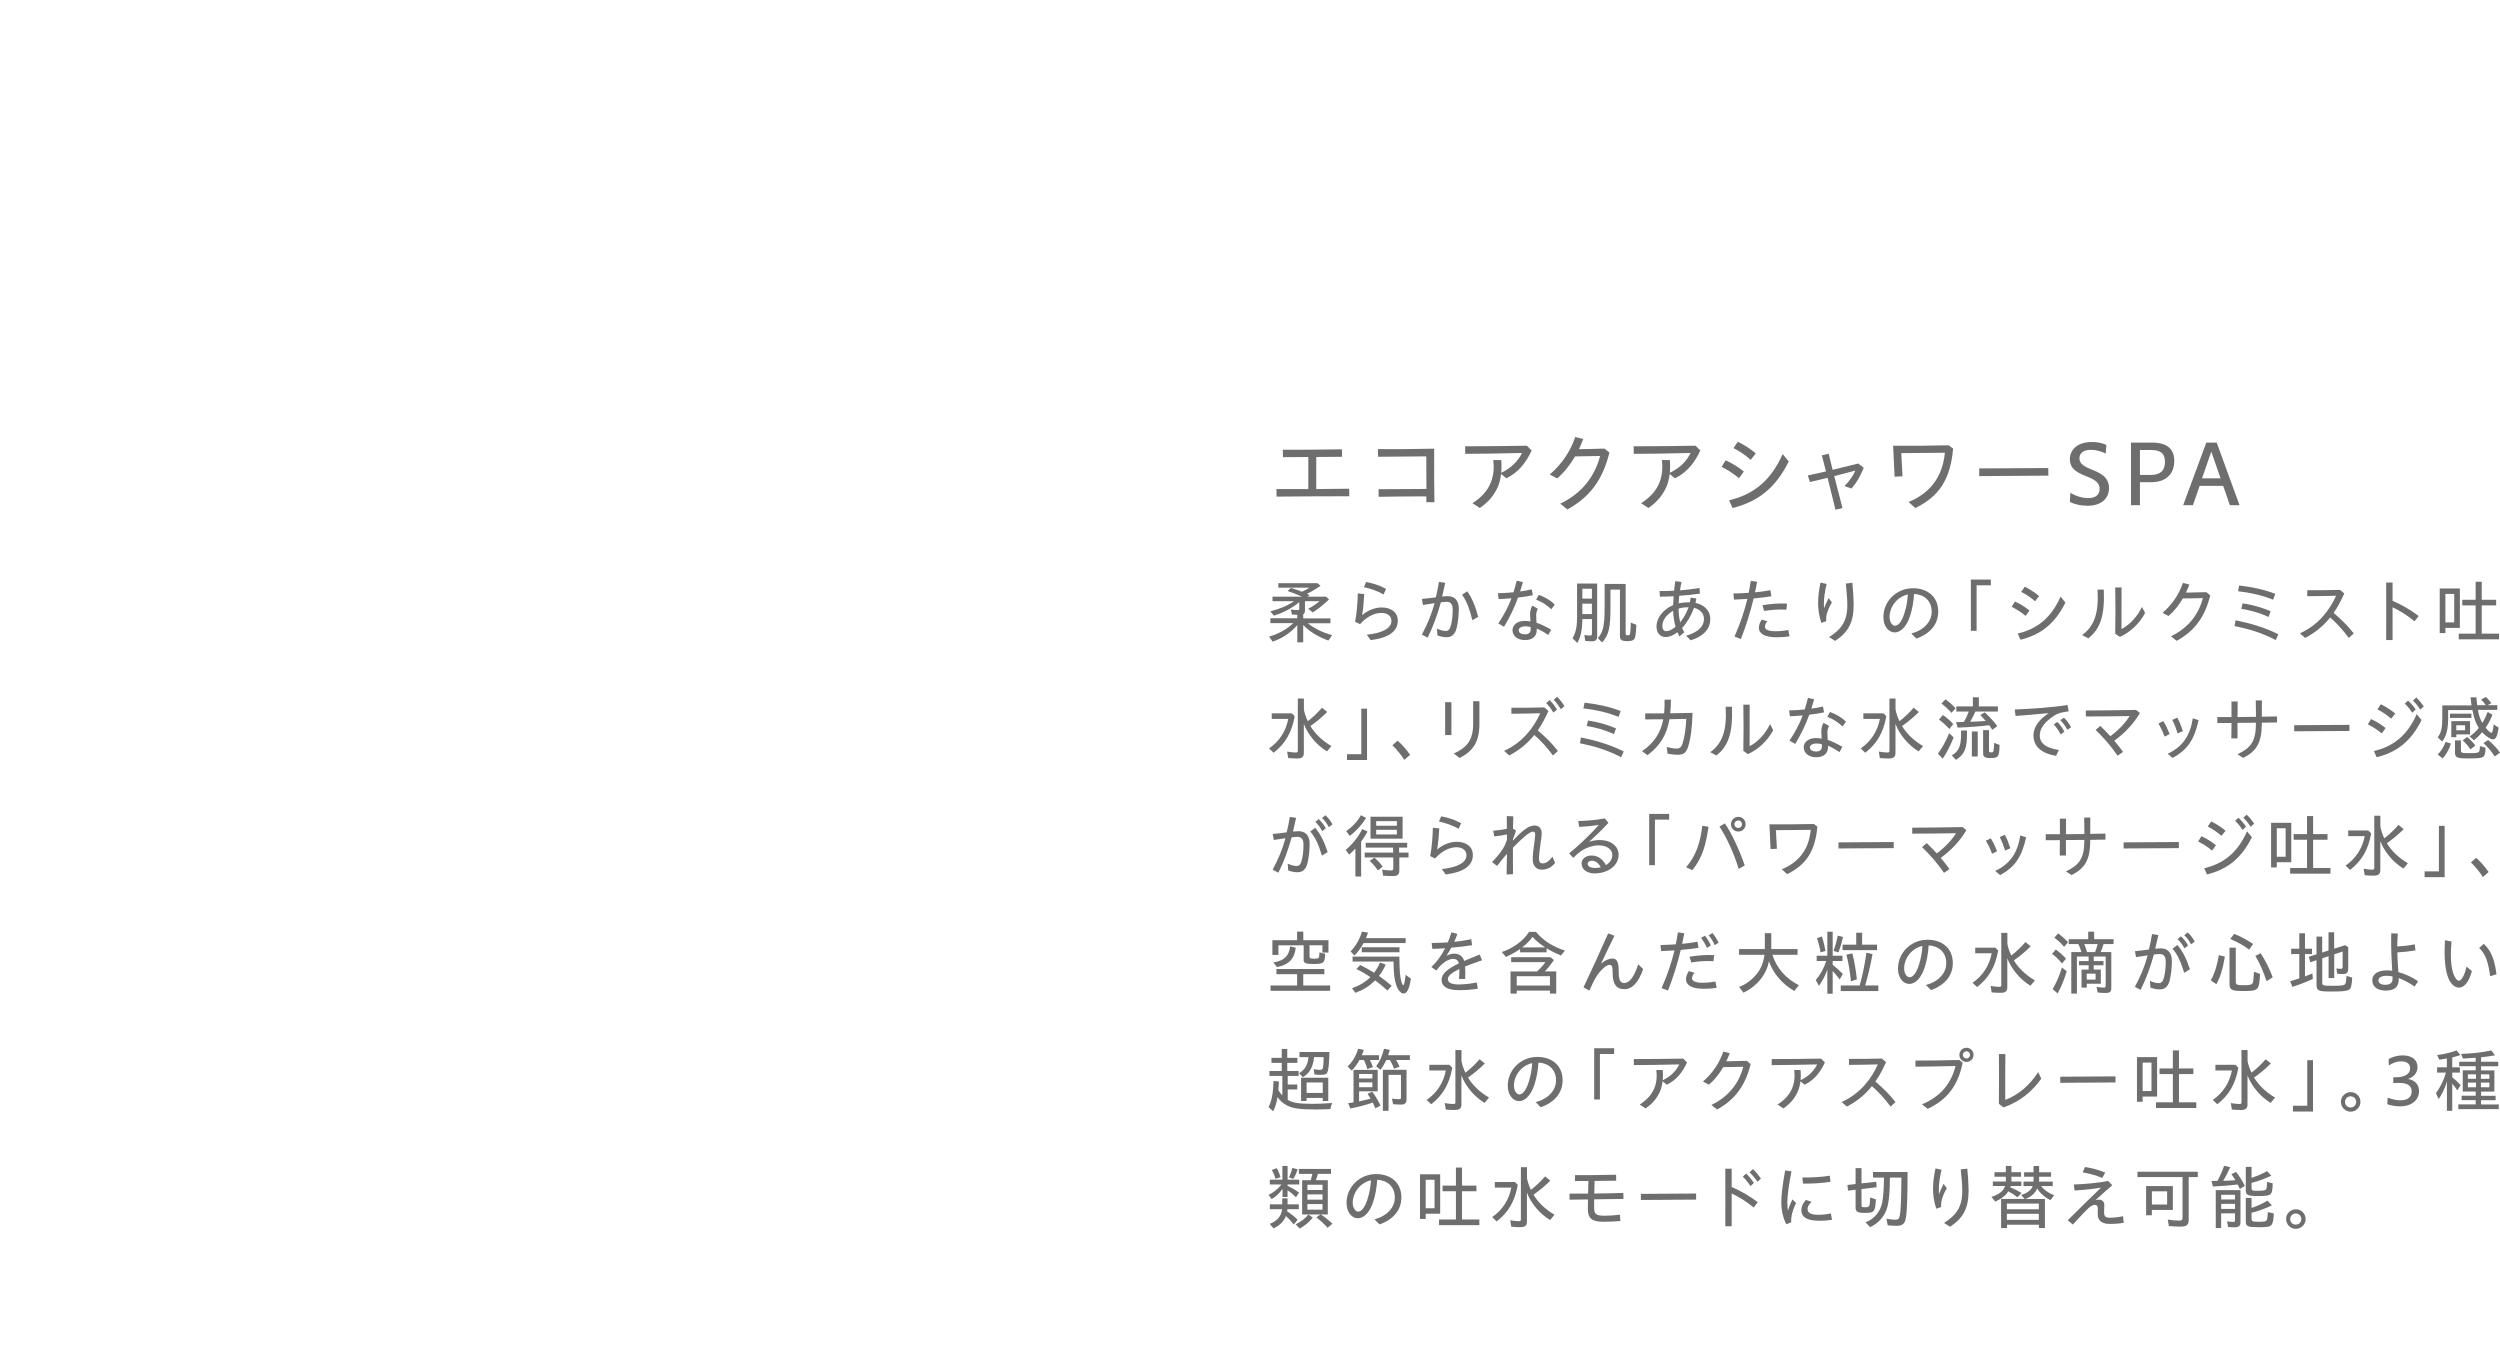 <?xml version="1.0" encoding="UTF-8"?>
<svg id="_レイヤー_2" data-name="レイヤー 2" xmlns="http://www.w3.org/2000/svg" viewBox="0 0 426.74 231.49">
  <defs>
    <style>
      .cls-1 {
        fill: #6e6e6e;
        stroke-width: 0px;
      }
    </style>
  </defs>
  <g>
    <path class="cls-1" d="m217.89,83.48h5.43v-5.47c-1.54.02-2.97.03-4.33.03l-.02-1.27c2.95.02,6.19-.02,10.09-.07l.03,1.27-4.41.04v5.47c1.83-.02,3.7-.03,5.62-.06l.02,1.29c-4.06,0-8.14.02-12.42.06l-.02-1.29Z"/>
    <path class="cls-1" d="m235.32,83.51c2.54,0,5.34-.02,8.17-.05,0-1.83-.02-3.72-.03-5.56-3.18.03-5.88.06-8.23.07l-.02-1.3c2.22.02,5.4,0,9.6-.08-.03,3,0,6.13.04,9.13h-1.38v-.99c-2.58,0-5.43.03-8.14.07l-.02-1.3Z"/>
    <path class="cls-1" d="m251.34,85.9c1.65-1.08,2.55-2.16,3.07-3.39.35-.78.56-1.75.56-2.73,0-.33-.02-.68-.08-1.25h1.37c.04.63.04.93.04,1.27,0,.29-.02.58-.04.9,1.78-.85,2.88-2.05,3.54-3.38-3.18.08-7.2.15-9.7.15v-1.29c3.6,0,7.36-.04,10.54-.1l.81.82c-.89,1.92-2.13,3.66-4.32,4.75l-.9-.75c-.09.73-.27,1.48-.49,2.06-.63,1.5-1.65,2.74-3.14,3.75l-1.26-.82Z"/>
    <path class="cls-1" d="m266.34,85.97c3.73-1.77,5.92-4.75,6.79-8.14-1.54.04-3.1.06-4.27.08-.85,1.45-1.88,2.76-3.06,3.75l-1.26-.67c2.06-1.77,3.5-3.91,4.35-6.39l1.36.34c-.23.58-.46,1.16-.73,1.73,1.23-.02,2.67-.04,4.36-.1l.84.69c-1.15,4.68-3.36,7.6-7.17,9.7l-1.22-.98Z"/>
    <path class="cls-1" d="m280.13,85.9c1.65-1.08,2.55-2.16,3.07-3.39.34-.78.55-1.75.55-2.73,0-.33-.01-.68-.07-1.25h1.36c.04.63.04.93.04,1.27,0,.29-.01.58-.04.9,1.79-.85,2.88-2.05,3.54-3.38-3.18.08-7.2.15-9.7.15l-.02-1.29c3.61,0,7.38-.04,10.56-.1l.81.82c-.88,1.92-2.13,3.66-4.32,4.75l-.9-.75c-.09.73-.27,1.48-.5,2.06-.63,1.5-1.65,2.74-3.13,3.75l-1.26-.82Z"/>
    <path class="cls-1" d="m293.87,79.69l.69-1.12c1.19.56,2.07,1.08,3.1,1.92l-.81,1.14c-1.05-.87-2.02-1.46-2.98-1.94Zm1.27,5.71c3.66-.87,6.96-2.9,9.15-7.89l1.04,1.26c-2.42,4.88-5.58,6.92-9.58,7.95l-.6-1.32Zm.76-8.91l.74-1.09c1.09.55,2.05,1.14,3.07,1.99l-.87,1.1c-1.02-.89-1.89-1.46-2.94-2Z"/>
    <path class="cls-1" d="m311.97,81.56c-1.06.27-2.08.51-3.02.72l-.36-1.12c1.02-.23,2.05-.45,3.1-.69-.27-1.04-.5-1.95-.71-2.75l1.17-.27.67,2.75c1.4-.33,2.83-.69,4.37-1.08l.94.73c-.69,1.62-1.1,2.38-2.08,3.54l-1.21-.42c.82-.79,1.5-1.8,1.86-2.64-1.12.3-2.35.63-3.6.94l1.4,5.44-1.19.3c-.51-2.04-.96-3.87-1.35-5.46Z"/>
    <path class="cls-1" d="m325.79,85.69c3.52-1.46,5.77-4.09,6.19-8.41-2.48.03-5.53.06-7.44.07l.21,3.96-1.35.06c-.09-1.75-.17-3.52-.25-5.28,2.64.03,6.07,0,9.46-.08l.78.56c-.48,5.43-2.52,8.23-6.45,10.15l-1.15-1.03Z"/>
    <path class="cls-1" d="m337.83,79.96l11.8-.07.02,1.3-11.8.08v-1.31Z"/>
    <path class="cls-1" d="m353.31,85.66l.1-1.54c.97.58,2.01.9,3.09.9,1.21,0,1.9-.6,1.9-1.56,0-1.23-1.11-1.69-2.31-2.18-1.35-.54-2.77-1.15-2.77-2.88s1.4-2.95,3.73-2.95c.81,0,1.8.13,2.5.51l-.12,1.48c-.71-.42-1.71-.66-2.55-.66-1.26,0-1.93.58-1.93,1.47,0,.98.97,1.43,2.11,1.91,1.41.57,2.94,1.24,2.94,3.13s-1.41,3.04-3.67,3.04c-1.14,0-2.19-.23-3.03-.68Z"/>
    <path class="cls-1" d="m363.75,75.55h3.63c2.73,0,3.76,1.26,3.76,3.13,0,2.43-1.63,3.63-3.93,3.63h-1.93v3.92h-1.53v-10.68Zm1.53,1.26v4.26h1.81c1.74,0,2.46-.81,2.46-2.2,0-1.29-.54-2.06-2.38-2.06h-1.89Z"/>
    <path class="cls-1" d="m376.61,75.55h1.77l3.9,10.68h-1.65l-1.14-3.29h-4.02l-1.14,3.29h-1.67l3.95-10.68Zm2.43,6.1l-1.58-4.56-1.58,4.56h3.15Z"/>
  </g>
  <g>
    <path class="cls-1" d="m221.44,106.7c-1.09,1.28-2.51,2.24-4.2,2.83l-.62-.86c1.52-.41,3.06-1.26,4.13-2.3h-3.9v-.83h4.59v-.6c-.42-.01-.65-.04-.92-.06l-.17-.85c.41.07.78.11,1.13.11.24,0,.3-.06.3-.32v-1.04c-1.21,1.01-2.72,1.82-4.32,2.31l-.62-.74c1.62-.41,2.96-.97,4.05-1.73h-3.68v-.77h5.05c-1.02-.44-1.54-.64-2.47-.97l.56-.52c.67.19,1.19.36,1.88.65.49-.22.98-.48,1.29-.7h-5.31v-.76h6.68l.52.46c-.73.49-1.48.94-2.33,1.36l.46.22-.35.26h3.15l.52.48c-1.06,1-2,1.74-2.79,2.2l-.77-.62c.7-.35,1.33-.78,1.93-1.28h-2.48v1.64c0,.28-.1.46-.3.59v.7h4.65v.83h-3.87c1.14.9,2.49,1.56,4.15,2.04l-.62.91c-1.78-.64-3.2-1.5-4.31-2.65v2.96h-1.01v-2.93Z"/>
    <path class="cls-1" d="m233.31,108.34c2.61-.26,4.21-1.09,4.2-2.36-.01-.83-.68-1.37-1.76-1.36-1.27.02-2.62.8-3.59,1.92l-.85-.41c.29-1.45.43-3.24.46-4.83l1.1.1c-.05,1.12-.17,2.41-.36,3.61,1.01-.89,2.29-1.31,3.26-1.32,1.6-.02,2.82.78,2.83,2.22v.04c0,1.85-1.6,2.93-4.63,3.32l-.66-.92Zm-.5-8.11l.38-.88c1.12.18,2.34.59,3.41,1.17l-.43.95c-1.1-.61-2.25-1-3.36-1.25Z"/>
    <path class="cls-1" d="m242.7,108.34c1.02-1.89,1.66-3.54,2.18-5.38l-1.99.3-.18-1.02c.59-.05,1.58-.17,2.38-.28.22-.88.4-1.74.54-2.64l1.07.17c-.16.77-.34,1.54-.53,2.33.37-.04.7-.06.96-.06,1.12,0,1.88.7,1.88,2.1,0,1.03-.1,2.31-.38,3.39-.3,1.17-.96,1.52-1.68,1.52-.54,0-1.12-.12-1.59-.31l-.08-1.16c.53.26,1.09.4,1.49.4.48,0,.74-.26.94-1.12.17-.72.26-1.61.26-2.54s-.38-1.31-1.01-1.31c-.23,0-.56.04-1.01.08-.6,2.15-1.25,3.98-2.25,6.04l-.98-.52Zm6.87-6.82l.88-.59c.84,1.19,1.42,2.59,1.87,4.37l-1,.56c-.44-1.82-.91-3.15-1.75-4.34Z"/>
    <path class="cls-1" d="m255.75,106.43c1.07-1.62,1.75-2.95,2.25-4.31-.8.07-1.57.13-2.18.14l-.14-1c.82-.01,1.75-.06,2.67-.16.2-.64.37-1.28.55-1.98l1.06.26-.48,1.58c.73-.1,1.42-.22,1.98-.36l.19,1c-.62.14-1.55.28-2.53.4-.58,1.62-1.28,3.13-2.39,4.99l-.98-.58Zm2.43,1.13c0-.84.77-1.58,2.08-1.58.31,0,.65.04.98.1-.02-.42-.06-.94-.06-1.19,0-.38.05-.94.38-1.52l.94.54c-.23.47-.28.8-.28,1.16s.02.79.05,1.22c.82.29,1.69.71,2.51,1.19l-.5.91c-.64-.44-1.31-.83-1.96-1.1v.26c0,1.06-.75,1.71-1.99,1.71-1.15,0-2.15-.6-2.15-1.7Zm2.12.72c.61,0,.98-.29.98-.84,0-.11,0-.25-.01-.41-.3-.07-.6-.12-.88-.12-.7,0-1.15.28-1.15.67,0,.46.48.7,1.06.7Zm1.91-5.92l.46-.83c1.05.41,1.92.88,2.72,1.65l-.58.82c-.88-.8-1.61-1.25-2.6-1.64Z"/>
    <path class="cls-1" d="m268.42,108.96c.56-.98.78-1.98.78-3.6v-5.75h3.43v8.96c0,.65-.25.9-.9.9-.34,0-.77-.04-1.15-.08l-.13-1.01c.32.07.68.11.94.11.28,0,.35-.08.35-.36v-2.46h-1.63c-.05,1.92-.25,2.91-.85,4.08l-.83-.79Zm3.31-6.78v-1.68h-1.63v1.68h1.63Zm0,2.64v-1.78h-1.63v1.78h1.63Zm1.01,4.11c.89-.96,1.16-2.19,1.16-5.17v-4.08h3.59v8.37c0,.34.06.4.36.4.28,0,.35-.06.41-.37.05-.29.1-1,.11-1.8l.95.37c-.06,1.42-.16,2.13-.33,2.41-.18.26-.55.38-1.21.38-.96,0-1.26-.2-1.26-.84v-7.96h-1.62v2.88c.01,3.65-.28,4.89-1.43,6.14l-.72-.73Z"/>
    <path class="cls-1" d="m286.34,107.91c-.66.52-1.36.83-2.01.83-1.01,0-1.57-.77-1.57-1.8,0-.96.49-1.93,1.34-2.7.44-.4.96-.72,1.5-.95.01-.42.05-.95.08-1.51-.9.05-1.73.07-2.34.07l-.06-.97c.65.02,1.52.01,2.48-.05.06-.58.13-1.14.2-1.63l1.07.14c-.1.44-.19.94-.26,1.43,1.12-.08,2.28-.22,3.33-.41l.07.97c-1.09.16-2.35.29-3.53.37-.05.47-.08.91-.11,1.29.6-.13,1.26-.19,1.93-.17.06-.29.1-.54.13-.82l.98.16c-.04.24-.1.5-.16.75,1.43.29,2.53,1.31,2.53,2.7,0,1.61-.96,2.95-3.35,3.69l-.78-.78c2.2-.65,3.05-1.66,3.05-2.9,0-.94-.73-1.62-1.69-1.87-.46,1.27-1.22,2.58-2.04,3.45.11.25.23.49.37.72l-.83.72c-.13-.24-.25-.49-.36-.76Zm-1.91-.17c.47,0,1.03-.28,1.58-.77-.23-.75-.38-1.74-.42-2.71-.31.17-.64.42-.95.72-.52.5-.88,1.17-.88,1.85,0,.59.24.91.66.91Zm2.37-1.51c.56-.68,1.1-1.61,1.43-2.57-.61,0-1.2.06-1.7.22.01.8.08,1.63.28,2.35Z"/>
    <path class="cls-1" d="m296.07,108.66c.98-2.22,1.69-4.32,2.2-6.43-.84.06-1.63.1-2.28.12l-.11-1.04c.82-.02,1.7-.06,2.61-.12.14-.67.26-1.36.36-2.05l1.09.17c-.12.6-.24,1.2-.37,1.8.89-.08,1.78-.2,2.63-.37l.17,1.04c-.92.16-1.99.28-3.03.37-.56,2.33-1.27,4.62-2.18,6.93l-1.08-.42Zm4.16-1.52c0-.4.17-.9.49-1.38l.96.3c-.28.32-.42.67-.42.91,0,.49.58.78,1.82.78.68,0,1.52-.07,2.17-.22l.22,1.08c-.72.14-1.69.17-2.22.17-2.03,0-3.02-.62-3.02-1.64Zm.61-3.83c1.37-.24,2.89-.34,4.21-.28l-.13,1.04c-1.29-.07-2.71.02-3.79.22l-.29-.98Z"/>
    <path class="cls-1" d="m310.35,102.8c0-1.03.13-2.05.41-3.36l1.04.24c-.3,1.18-.47,2.41-.47,3.33,0,.31.01.59.02.84.24-.62.55-1.28.79-1.76l.55.73c-.35.6-.58,1.1-.73,1.55-.22.62-.26,1.07-.23,1.67l-.84.28c-.42-1.28-.55-2.41-.55-3.51Zm1.85,5.96c2.11-1.31,3.13-2.76,3.13-5.44,0-.9-.1-2.36-.26-3.71l1.12-.13c.14,1.4.22,2.73.22,3.73,0,3.11-.94,4.7-3.15,6.19l-1.04-.64Z"/>
    <path class="cls-1" d="m326.26,108.14c2.17-.59,3.47-2.04,3.47-3.73,0-1.89-1.31-2.95-3.01-3.03-.08,1.38-.31,2.61-.67,3.73-.55,1.75-1.54,2.84-2.63,2.84s-1.93-1.1-1.93-2.61c0-2.73,2.24-4.93,5.05-4.93,2.47,0,4.31,1.45,4.31,3.98,0,2.17-1.39,3.79-3.73,4.61l-.85-.85Zm-2.81-1.32c.62,0,1.2-.8,1.6-2.08.34-1.07.54-2.05.61-3.27-1.82.4-3.12,2.08-3.12,3.87,0,.82.47,1.48.91,1.48Z"/>
    <path class="cls-1" d="m336.41,98.93h3.42v.98h-2.43v7.77h-.98v-8.75Z"/>
    <path class="cls-1" d="m343.39,103.58l.55-.9c.95.44,1.66.86,2.48,1.54l-.65.91c-.84-.7-1.62-1.16-2.39-1.55Zm1.02,4.57c2.93-.7,5.56-2.31,7.32-6.31l.83,1.01c-1.93,3.9-4.46,5.53-7.66,6.36l-.48-1.06Zm.61-7.12l.59-.88c.88.44,1.64.91,2.46,1.6l-.7.88c-.82-.71-1.51-1.16-2.35-1.59Z"/>
    <path class="cls-1" d="m355.41,108.4c2.07-1.5,2.87-3.72,2.63-7.76h1.07c.19,4.54-.64,6.73-2.64,8.32l-1.06-.56Zm5.65-.24c.05-2.69.05-5.25,0-7.88h1.08c-.02,2.38-.02,4.74-.01,7.09,1.24-.62,2.58-1.91,3.5-3.77l.53,1.04c-1.03,1.91-2.58,3.29-4.31,4.08l-.79-.56Z"/>
    <path class="cls-1" d="m370.59,108.6c2.99-1.42,4.74-3.8,5.43-6.51-1.24.04-2.48.05-3.42.06-.68,1.16-1.5,2.21-2.45,3l-1.01-.54c1.64-1.42,2.79-3.13,3.48-5.11l1.09.28c-.18.47-.37.92-.59,1.38.98-.01,2.13-.04,3.49-.08l.67.55c-.92,3.74-2.69,6.08-5.73,7.76l-.97-.78Z"/>
    <path class="cls-1" d="m381.43,106.88l.17-1c2.37.47,5.08,1.24,7.3,2.4l-.44.98c-2.33-1.24-4.76-1.94-7.03-2.39Zm.59-5.97l.2-.97c2.09.25,4.17.65,6.16,1.43l-.37,1c-2.11-.84-3.9-1.2-6-1.45Zm.56,3.03l.22-.95c1.58.24,3.07.62,4.79,1.34l-.35.98c-1.62-.74-3.14-1.14-4.65-1.38Z"/>
    <path class="cls-1" d="m392.58,108.11c3.2-1.43,5.12-4.04,6.18-6.42-1.81.05-3.46.07-4.92.08v-1.02c1.49.01,3.21,0,5.6-.06l.72.61c-.53,1.2-1.12,2.31-1.82,3.32,1.32,1.12,2.43,2.2,3.44,3.51l-.85.76c-1.02-1.38-2.06-2.52-3.18-3.49-1.12,1.4-2.51,2.58-4.28,3.49l-.89-.79Z"/>
    <path class="cls-1" d="m407.32,104.3c0-1.64,0-3.26-.01-4.86h1.09v3.12c1.42.59,3.13,1.56,4.45,2.59l-.7.91c-1.19-1-2.58-1.86-3.75-2.4v5.6h-1.09c.01-1.68.01-3.33.01-4.96Z"/>
    <path class="cls-1" d="m416.45,100.45h3.44v6.73h-2.47v.89h-.97v-7.62Zm2.48,5.79v-4.86h-1.51v4.86h1.51Zm.77,1.92h2.88v-4.82h-2.28v-.96h2.28v-3.08h1.04v3.08h2.46v.96h-2.46v4.82h2.96v.97h-6.88v-.97Z"/>
    <path class="cls-1" d="m216.63,127.75c1.73-1.18,2.87-2.93,3.27-5.03h-2.82v-.96h3.42l.5.49c-.49,2.77-1.6,4.7-3.6,6.24l-.78-.74Zm3.26,1.63l-.18-1.09c.53.1,1.1.16,1.46.16.29,0,.36-.07.36-.32v-8.89h1.04v1.83c0,.32.41,1.56.67,2.03.85-.65,1.62-1.38,2.42-2.29l.89.72c-.91.91-1.87,1.71-2.87,2.4.77,1.31,2.1,2.57,3.59,3.42l-.76.91c-1.74-1.04-3.3-2.9-3.95-4.7v4.95c0,.71-.32.96-1.18.96-.44,0-1-.02-1.51-.08Z"/>
    <path class="cls-1" d="m229.94,128.74h2.43v-7.77h.98v8.76h-3.42v-.98Z"/>
    <path class="cls-1" d="m237.67,127.21l.9-.78c.72.62,1.51,1.52,2.13,2.42l-1,.86c-.55-.89-1.24-1.73-2.04-2.51Z"/>
    <path class="cls-1" d="m246.68,119.86h1.07v5.61h-1.07v-5.61Zm1.48,8.77c2.3-1.06,3.3-2.34,3.3-5.08v-3.86h1.07v3.87c0,3-1.01,4.62-3.38,5.83l-.98-.76Z"/>
    <path class="cls-1" d="m256.73,128.17c3.2-1.43,5.12-4.04,6.18-6.42-1.81.05-3.45.07-4.92.08v-1.02c1.49.01,3.21,0,5.6-.06l.72.61c-.53,1.2-1.12,2.31-1.82,3.32,1.32,1.12,2.43,2.19,3.44,3.51l-.85.76c-1.02-1.38-2.06-2.52-3.18-3.49-1.12,1.4-2.51,2.58-4.28,3.49l-.89-.79Zm7.2-8.16l.58-.5c.46.44.83.9,1.26,1.61l-.62.52c-.43-.73-.73-1.12-1.21-1.62Zm1.28-.55l.58-.52c.49.49.89,1,1.26,1.6l-.62.52c-.33-.54-.75-1.14-1.21-1.6Z"/>
    <path class="cls-1" d="m269.69,126.88l.17-1c2.37.47,5.08,1.24,7.3,2.4l-.44.98c-2.33-1.24-4.76-1.94-7.03-2.39Zm.59-5.97l.2-.97c2.09.25,4.17.65,6.17,1.43l-.37,1c-2.11-.84-3.9-1.2-6-1.45Zm.56,3.03l.22-.95c1.58.24,3.07.62,4.79,1.34l-.35.98c-1.62-.74-3.14-1.14-4.65-1.38Z"/>
    <path class="cls-1" d="m280.29,128.23c2.12-1.46,3.19-3.19,3.62-5.45-1.13.01-2.2.02-3.08.02v-1.02c.88,0,2,0,3.23-.01.07-.73.1-1.5.07-2.34h1.09c0,.84-.04,1.61-.12,2.33,1.27-.02,2.58-.05,3.81-.08-.05,2.43-.34,4.59-.79,5.89-.36,1.01-.84,1.27-1.76,1.27-.54,0-1.12-.07-1.71-.19l-.14-1.13c.71.18,1.25.26,1.69.26.48,0,.8-.25.98-.78.31-.91.61-2.65.66-4.29-.94.02-1.91.05-2.87.06-.46,2.66-1.58,4.51-3.75,6.14l-.92-.68Z"/>
    <path class="cls-1" d="m291.93,128.4c2.07-1.5,2.87-3.72,2.63-7.76h1.07c.19,4.54-.64,6.73-2.64,8.32l-1.05-.56Zm5.65-.24c.05-2.69.05-5.25,0-7.88h1.08c-.02,2.38-.02,4.74-.01,7.09,1.24-.62,2.58-1.91,3.5-3.77l.53,1.04c-1.03,1.91-2.58,3.29-4.31,4.08l-.79-.56Z"/>
    <path class="cls-1" d="m305.46,126.43c1.07-1.62,1.75-2.95,2.25-4.31-.8.07-1.57.13-2.18.14l-.14-1c.82-.01,1.75-.06,2.67-.16.2-.64.37-1.28.55-1.98l1.06.26-.48,1.58c.73-.1,1.42-.22,1.98-.36l.19,1c-.62.14-1.55.28-2.53.4-.58,1.62-1.28,3.13-2.39,4.99l-.98-.58Zm2.43,1.13c0-.84.77-1.58,2.08-1.58.31,0,.65.04.98.1-.02-.42-.06-.94-.06-1.19,0-.38.05-.94.38-1.52l.94.54c-.23.47-.28.8-.28,1.16s.02.79.05,1.22c.82.29,1.69.71,2.51,1.19l-.5.91c-.64-.44-1.31-.83-1.96-1.1v.26c0,1.06-.75,1.71-1.99,1.71-1.15,0-2.15-.6-2.15-1.7Zm2.12.72c.61,0,.98-.29.98-.84,0-.11,0-.25-.01-.41-.3-.07-.6-.12-.88-.12-.7,0-1.15.28-1.15.67,0,.46.48.7,1.06.7Zm1.91-5.92l.46-.83c1.05.41,1.92.88,2.72,1.65l-.58.82c-.88-.8-1.61-1.25-2.6-1.64Z"/>
    <path class="cls-1" d="m317.62,127.75c1.73-1.18,2.87-2.93,3.27-5.03h-2.82v-.96h3.42l.5.49c-.49,2.77-1.6,4.7-3.6,6.24l-.78-.74Zm3.26,1.63l-.18-1.09c.53.1,1.1.16,1.46.16.29,0,.36-.07.36-.32v-8.89h1.04v1.83c0,.32.41,1.56.67,2.03.85-.65,1.62-1.38,2.42-2.29l.89.72c-.91.91-1.87,1.71-2.87,2.4.77,1.31,2.1,2.57,3.59,3.42l-.76.91c-1.74-1.04-3.3-2.9-3.95-4.7v4.95c0,.71-.32.96-1.18.96-.44,0-1-.02-1.51-.08Z"/>
    <path class="cls-1" d="m330.8,128.66c.72-1,1.36-2.16,1.92-3.51l.76.73c-.6,1.47-1.2,2.65-1.87,3.62l-.8-.84Zm.18-5.84l.66-.77c.68.46,1.29,1,1.77,1.55l-.66.83c-.59-.64-1.18-1.16-1.78-1.61Zm.42-2.72l.67-.72c.61.41,1.2.92,1.73,1.52l-.68.78c-.54-.6-1.13-1.14-1.71-1.58Zm1.75,8.85c1.22-.71,1.6-1.6,1.6-3.72v-.53h1.01v.54c.01,2.51-.44,3.57-1.89,4.47l-.71-.77Zm6.39-5.16c-1.49.19-3.49.35-5.37.41l-.28-.94c.48,0,.97-.01,1.35-.04.32-.55.59-1.14.82-1.76h-2.12v-.88h2.82v-1.56h1.02v1.56h3.25v.88h-3.84c-.24.56-.52,1.1-.88,1.74,1.49-.06,2.02-.08,2.65-.13-.34-.4-.59-.68-.92-1.03l.76-.44c.78.71,1.5,1.5,2.13,2.35l-.85.62c-.3-.47-.4-.56-.54-.78Zm-2.95,1.07h1v4.26h-1v-4.26Zm1.92,3.72v-3.95h1v3.49c0,.24.08.31.38.31.26,0,.35-.06.4-.31.05-.24.08-.73.11-1.31l.92.34c-.07,2.07-.18,2.25-1.62,2.25-.89,0-1.19-.22-1.19-.83Z"/>
    <path class="cls-1" d="m347.1,125.51c0-1.36.92-2.67,2.6-3.78-2.31.22-3.95.35-5.65.48l-.14-1.1c2.45-.1,6.21-.32,9.01-.77l.2,1.07c-1.59.24-2.1.41-3.08,1.17-1.12.86-1.86,1.82-1.86,2.96,0,1.55,1.45,2.21,3.26,2.47l-.47,1.01c-2.24-.36-3.87-1.44-3.87-3.51Zm3.47-1.86l.61-.42c.48.47.84,1.01,1.21,1.67l-.64.46c-.37-.7-.75-1.24-1.19-1.7Zm1.12-.72l.62-.43c.48.47.88,1.02,1.22,1.64l-.64.43c-.37-.67-.73-1.19-1.21-1.64Z"/>
    <path class="cls-1" d="m357.72,124.59l.8-.68c.59.58,1.15,1.15,1.7,1.76,1.39-1.01,2.65-2.36,3.29-3.44-2.58.04-5.17.07-7.47.07v-1.02c2.32,0,4.88-.04,8.58-.1l.66.53c-1.14,1.93-2.63,3.45-4.38,4.73.52.6,1.01,1.22,1.5,1.91l-.94.64c-1.14-1.66-2.3-2.99-3.74-4.39Z"/>
    <path class="cls-1" d="m368.43,123.51l.84-.42c.42.68.78,1.45,1.08,2.21l-.86.44c-.29-.78-.62-1.49-1.05-2.23Zm1.58,5.16c2.63-1.24,3.86-3.19,4.29-6.06l.99.32c-.77,3.48-1.97,5.09-4.44,6.45l-.85-.72Zm.79-5.79l.86-.38c.39.72.65,1.38.95,2.29l-.89.4c-.29-.92-.55-1.56-.92-2.3Z"/>
    <path class="cls-1" d="m380.91,123.41c-.88.01-1.69.01-2.42.01v-1.02c.7.01,1.52.01,2.42,0,0-.89,0-1.78-.01-2.66h1.06c-.01.89-.01,1.77-.02,2.66.98,0,2.04-.01,3.15-.04l-.04-2.81h1.05c-.01.9-.02,1.85-.02,2.79.85-.01,1.71-.02,2.6-.05v1.03s-2.6.04-2.6.04v.18c0,3.35-.99,4.73-3.18,5.83l-.97-.62c2.31-1.12,3.15-2.21,3.15-5.34v-.04c-1.14.01-2.18.01-3.15.02,0,.88.01,1.76.01,2.65h-1.06c.01-.88.03-1.76.03-2.65Z"/>
    <path class="cls-1" d="m391.6,123.79l9.44-.06v1.04s-9.43.06-9.43.06v-1.04Z"/>
    <path class="cls-1" d="m404.18,123.64l.55-.9c.95.44,1.65.86,2.48,1.54l-.65.91c-.84-.7-1.62-1.16-2.39-1.55Zm1.02,4.57c2.93-.7,5.57-2.31,7.32-6.31l.83,1.01c-1.93,3.9-4.46,5.53-7.66,6.36l-.48-1.06Zm.61-7.12l.59-.88c.88.44,1.64.91,2.46,1.59l-.7.88c-.82-.71-1.51-1.16-2.35-1.6Zm4.67-.97l.56-.54c.49.46.88.89,1.31,1.52l-.59.56c-.46-.68-.78-1.08-1.28-1.55Zm1.4-.53l.57-.53c.5.47.85.91,1.28,1.52l-.6.55c-.34-.53-.77-1.09-1.26-1.55Z"/>
    <path class="cls-1" d="m416.09,125.87c.6-.75.8-1.57.8-3.31v-2.15h4.99c-.06-.36-.12-.85-.16-1.38h1c0,.24.07.92.13,1.34h1.46c-.19-.3-.5-.67-.8-.96l.82-.44c.35.31.67.7.94,1.05l-.65.35h1.66v.8h-3.31c.16.95.42,1.72.76,2.22.36-.58.62-1.13.9-1.86l.82.46c-.26.73-.67,1.5-1.16,2.23.26.32.42.49.6.64.21.17.29.23.38.23.17,0,.3-.48.39-1.44l.85.56c-.21,1.44-.49,2-.96,2-.43,0-1.22-.52-1.86-1.22-.46.55-.94,1.02-1.41,1.37l-.72-.66c.55-.37,1.07-.84,1.56-1.44-.56-.91-.79-1.55-1.09-3.05h-4.14v1.2c0,2.1-.28,3.2-1.02,4.16l-.77-.71Zm.02,2.92c.55-.55,1.02-1.28,1.36-2.16l.9.3c-.36,1.09-.84,1.92-1.43,2.53l-.83-.67Zm2.09-6.97h3.66v.73h-3.66v-.73Zm.23,1.27h3.2v2.27h-2.35v.48h-.85v-2.75Zm.94,6.15c-.21-.16-.31-.38-.31-.71v-2.15h1.01v1.64c0,.49.11.54,1.39.54,1.18,0,1.55-.05,1.69-.24.1-.13.13-.32.17-.96l.95.28c-.01.89-.14,1.38-.44,1.58-.3.17-.9.24-2.33.24s-1.85-.05-2.12-.23Zm1.41-4.59v-.85h-1.5v.85h1.5Zm-.42,1.73l.76-.58c.53.43,1.02.94,1.42,1.45l-.82.66c-.34-.48-.85-1.07-1.36-1.54Zm3.55.47l.8-.53c.76.6,1.45,1.33,2.03,2.15l-.9.66c-.58-.91-1.26-1.72-1.93-2.28Z"/>
    <path class="cls-1" d="m217.23,148.46c1.01-1.85,1.69-3.56,2.19-5.38l-1.99.3-.18-1.02c.59-.05,1.58-.17,2.38-.28.22-.88.4-1.74.54-2.64l1.07.17c-.16.77-.34,1.54-.53,2.33.37-.04.7-.06.96-.06,1.12,0,1.88.7,1.88,2.1,0,1.03-.1,2.31-.38,3.39-.3,1.17-.96,1.52-1.68,1.52-.54,0-1.12-.12-1.6-.31l-.08-1.16c.53.26,1.09.4,1.49.4.48,0,.74-.26.94-1.12.17-.72.26-1.61.26-2.54s-.38-1.31-1.01-1.31c-.23,0-.56.04-1.01.08-.6,2.15-1.26,4.04-2.27,6.04l-.98-.52Zm6.42-6.52l.85-.64c.94,1.12,1.57,2.45,2.13,4.14l-.97.62c-.58-1.8-1.1-3.14-2.02-4.13Zm.88-1.64l.56-.48c.48.44.84.88,1.22,1.57l-.61.49c-.38-.7-.74-1.16-1.17-1.58Zm1.14-.66l.56-.48c.52.44.86.91,1.22,1.55l-.62.48c-.35-.63-.71-1.14-1.16-1.55Z"/>
    <path class="cls-1" d="m231.36,144.85c-.28.32-.72.73-1.07,1.03l-.58-.8c1.19-1.02,2.11-2.18,2.84-3.57l.88.44c-.31.55-.65,1.1-1.09,1.72v5.95h-.98v-4.76Zm-1.57-2.99c1.06-.72,1.97-1.69,2.51-2.71l.9.47c-.76,1.21-1.74,2.29-2.81,3.06l-.6-.82Zm6.3,7.62l-.16-1.03c.53.08,1.06.13,1.48.13.36,0,.42-.07.42-.43v-1.78h-4.88v-.83h4.85v-.86h-4.68v-.82h7.08v.82h-1.38v.86h1.61v.83h-1.57v2.22c0,.71-.29.95-1.08.95-.49,0-1.14-.02-1.68-.06Zm-2.29-2.53l.79-.55c.48.37,1.03.97,1.43,1.52l-.82.66c-.46-.68-.91-1.2-1.4-1.63Zm.14-7.54h5.48v3.75h-5.48v-3.75Zm4.5,1.54v-.79h-3.53v.79h3.53Zm0,1.49v-.8h-3.53v.8h3.53Z"/>
    <path class="cls-1" d="m246.12,148.34c2.61-.26,4.21-1.09,4.2-2.36-.01-.83-.68-1.37-1.76-1.36-1.27.02-2.62.8-3.59,1.92l-.85-.41c.29-1.45.43-3.24.46-4.83l1.1.1c-.05,1.12-.17,2.41-.36,3.61,1.01-.89,2.29-1.31,3.26-1.32,1.6-.02,2.82.78,2.83,2.22v.04c0,1.85-1.6,2.93-4.63,3.32l-.66-.92Zm-.5-8.11l.38-.88c1.12.18,2.34.59,3.41,1.17l-.43.95c-1.1-.61-2.25-1-3.36-1.25Z"/>
    <path class="cls-1" d="m257.22,145.76c-.46.52-.98,1.16-1.67,2.05l-.86-.65c1.06-1.09,1.83-2.15,2.18-2.87.11-.24.24-.58.36-.94v-.92c-.71.16-1.58.29-2.17.34l-.17-.97c.67-.05,1.57-.16,2.33-.34,0-.89-.01-1.52-.02-2.15l1.12.04c-.02.7-.05,1.34-.06,2.09l.52.34c-.12.41-.3.89-.53,1.46v.24c1.35-1.43,2.58-2.57,3.67-2.57.82,0,1.24.54,1.24,1.32,0,.46-.07.98-.17,1.56-.19,1.27-.29,2.25-.29,2.75,0,.67.26.84.62.84.48,0,1.03-.28,1.67-1.16l.46,1.08c-.59.74-1.37,1.15-2.28,1.15s-1.54-.65-1.54-1.75c0-.71.1-1.7.3-3.07.06-.42.12-.88.12-1.19s-.12-.49-.37-.49c-.64,0-2.12,1.4-3.43,2.75,0,1.56,0,2.75.01,4.52l-1.09.05c.02-1.34.05-2.43.06-3.5Z"/>
    <path class="cls-1" d="m269.97,147.4c0-.78.7-1.37,1.71-1.37.94,0,1.86.52,2.45,1.64.65-.38,1.08-1,1.08-1.75,0-.92-.9-1.62-2.31-1.62-.95,0-2.04.35-2.79.83-.56.36-.97.7-1.55,1.31l-.72-.78c1.37-1.1,3.41-2.96,5.08-4.86-1.03.18-2.33.3-3.35.35l-.18-1.01c1.27-.02,2.79-.11,4.55-.44l.61.76c-1.16,1.26-2.17,2.22-3.3,3.24.65-.22,1.25-.31,1.8-.31,1.94,0,3.24,1.06,3.24,2.5,0,1.96-1.93,3.2-4.11,3.2-1.22,0-2.21-.65-2.21-1.68Zm2.31.76c.34,0,.66-.04.96-.12-.37-.72-.91-1.12-1.52-1.12-.42,0-.71.22-.71.53,0,.46.54.71,1.27.71Z"/>
    <path class="cls-1" d="m281.5,138.93h3.42v.98h-2.43v7.77h-.98v-8.75Z"/>
    <path class="cls-1" d="m287.8,148.03c1.82-2.03,2.5-4.58,2.77-7.08l1.07.18c-.42,2.67-.85,5.06-2.78,7.41l-1.06-.52Zm5.71-6.94l.92-.54c1.2,1.74,2.55,4.72,3.39,7.18l-1.03.59c-.75-2.47-2.03-5.36-3.29-7.23Zm1.96-.4c0-.7.55-1.26,1.25-1.26s1.25.56,1.25,1.26-.55,1.25-1.25,1.25-1.25-.55-1.25-1.25Zm1.88,0c0-.36-.28-.64-.64-.64s-.65.28-.65.64.29.64.65.64.64-.28.64-.64Z"/>
    <path class="cls-1" d="m304.14,148.38c2.82-1.16,4.62-3.27,4.95-6.73-1.98.02-4.43.05-5.95.06l.17,3.17-1.08.05c-.07-1.4-.13-2.82-.2-4.22,2.11.02,4.86,0,7.57-.06l.62.44c-.38,4.34-2.02,6.58-5.16,8.12l-.92-.83Z"/>
    <path class="cls-1" d="m313.81,143.79l9.44-.06v1.04s-9.43.06-9.43.06v-1.04Z"/>
    <path class="cls-1" d="m328.09,144.59l.8-.68c.59.58,1.15,1.15,1.7,1.76,1.39-1.01,2.65-2.36,3.29-3.44-2.58.04-5.17.07-7.47.07v-1.02c2.32,0,4.88-.04,8.58-.1l.66.53c-1.14,1.93-2.63,3.45-4.38,4.73.52.6,1.01,1.22,1.5,1.91l-.94.64c-1.14-1.66-2.3-2.99-3.74-4.39Z"/>
    <path class="cls-1" d="m338.98,143.51l.84-.42c.42.68.78,1.45,1.08,2.21l-.86.44c-.29-.78-.62-1.49-1.06-2.23Zm1.58,5.16c2.63-1.24,3.86-3.19,4.29-6.06l1,.32c-.77,3.48-1.97,5.09-4.44,6.45l-.85-.72Zm.79-5.79l.86-.38c.4.72.65,1.38.95,2.29l-.89.4c-.29-.92-.55-1.56-.92-2.3Z"/>
    <path class="cls-1" d="m351.62,143.41c-.88.01-1.69.01-2.42.01v-1.02c.7.01,1.52.01,2.42,0,0-.89,0-1.78-.01-2.66h1.06c-.01.89-.01,1.77-.02,2.66.98,0,2.04-.01,3.15-.04l-.04-2.81h1.05c-.01.9-.02,1.85-.02,2.79.85-.01,1.71-.02,2.6-.05v1.03s-2.6.04-2.6.04v.18c0,3.35-1,4.73-3.18,5.83l-.97-.62c2.31-1.12,3.15-2.21,3.15-5.34v-.04c-1.14.01-2.18.01-3.15.02,0,.88.01,1.76.01,2.65h-1.06c.01-.88.02-1.76.02-2.65Z"/>
    <path class="cls-1" d="m362.48,143.79l9.44-.06v1.04s-9.43.06-9.43.06v-1.04Z"/>
    <path class="cls-1" d="m375.22,143.64l.55-.9c.95.44,1.66.86,2.48,1.54l-.65.91c-.84-.7-1.62-1.16-2.39-1.55Zm1.02,4.57c2.93-.7,5.56-2.31,7.32-6.31l.83,1.01c-1.93,3.9-4.46,5.53-7.66,6.36l-.48-1.06Zm.61-7.12l.59-.88c.88.44,1.64.91,2.46,1.59l-.7.88c-.82-.71-1.51-1.16-2.35-1.6Zm4.67-.97l.56-.54c.49.46.88.89,1.31,1.52l-.59.56c-.46-.68-.78-1.08-1.28-1.55Zm1.4-.53l.58-.53c.5.47.85.91,1.28,1.52l-.6.55c-.34-.53-.77-1.09-1.26-1.55Z"/>
    <path class="cls-1" d="m387.67,140.45h3.44v6.73h-2.47v.89h-.97v-7.62Zm2.48,5.79v-4.86h-1.51v4.86h1.51Zm.77,1.92h2.88v-4.82h-2.28v-.96h2.28v-3.08h1.04v3.08h2.46v.96h-2.46v4.82h2.96v.97h-6.88v-.97Z"/>
    <path class="cls-1" d="m400.38,147.75c1.73-1.18,2.87-2.93,3.27-5.03h-2.82v-.96h3.42l.5.49c-.49,2.77-1.6,4.7-3.6,6.24l-.78-.74Zm3.26,1.63l-.18-1.09c.53.1,1.1.16,1.46.16.29,0,.36-.07.36-.32v-8.89h1.04v1.83c0,.32.41,1.56.67,2.03.85-.65,1.62-1.38,2.42-2.29l.89.72c-.91.91-1.87,1.71-2.87,2.4.77,1.31,2.1,2.57,3.59,3.42l-.76.91c-1.74-1.04-3.3-2.9-3.95-4.7v4.95c0,.71-.32.96-1.18.96-.44,0-1-.02-1.51-.08Z"/>
    <path class="cls-1" d="m413.87,148.74h2.44v-7.77h.98v8.76h-3.42v-.98Z"/>
    <path class="cls-1" d="m421.77,147.21l.9-.78c.72.62,1.51,1.52,2.13,2.42l-.99.86c-.55-.89-1.24-1.73-2.04-2.51Z"/>
    <path class="cls-1" d="m216.89,168.22h4.52v-1.93h-3.53v-.88h8.18v.88h-3.6v1.93h4.59v.9h-10.17v-.9Zm5.64-4.5v-2.36h-4.31v1.64h-1.03v-2.51h4.22v-1.47h1.06v1.47h4.29v2.11h-1.03v-1.25h-2.2v1.87c0,.37.1.42.84.42.42,0,.62-.01.73-.17.08-.14.11-.37.13-.91l.98.26c0,.18-.01.3-.06.7-.11.85-.43,1.03-1.91,1.03s-1.73-.16-1.73-.84Zm-5.17.55c1.82-.25,2.66-1.07,2.87-2.73l.95.23c-.22,1.92-1.2,2.92-3.21,3.31l-.6-.8Z"/>
    <path class="cls-1" d="m230.54,162.39c.88-.89,1.56-2.06,1.94-3.37l1.04.17c-.08.26-.17.47-.36.94h6.78v.85h-7.18c-.47.86-1.01,1.61-1.57,2.13l-.65-.72Zm.23,6.31c1.33-.48,2.36-1.1,3.14-1.91-.85-.58-1.55-.98-2.38-1.37l.64-.7c.77.37,1.54.8,2.38,1.32.43-.58.78-1.15,1.01-1.75l.97.37c-.31.7-.68,1.33-1.14,1.93.79.55,1.5,1.1,2.16,1.69l-.73.8c-.64-.6-1.3-1.15-2.08-1.73-1.09,1.04-1.96,1.59-3.38,2.12l-.59-.79Zm7.58-.48c-.32-.9-.48-2.18-.48-4.09h-6.99v-.84h7.99c.02,2.43.1,3.33.31,4.17.12.44.24.71.35.71.13,0,.29-.66.41-1.77l.89.65c-.26,1.75-.66,2.54-1.25,2.54-.44,0-.94-.55-1.22-1.37Zm-5.9-6.52h6.44v.85h-6.44v-.85Z"/>
    <path class="cls-1" d="m246.08,167.22c0-1.09,1.21-1.94,2.95-2.78-.14-.56-.53-.76-.97-.76-.58,0-1.2.31-1.7.73-.46.37-.66.58-1.2,1.26l-.83-.61c.91-.84,1.69-1.9,2.35-3.2-.79.06-1.55.1-2.19.11l-.11-1.01c.86,0,1.8-.04,2.76-.1.23-.54.43-1.12.62-1.73l1.01.3c-.16.46-.34.9-.54,1.33.98-.1,1.97-.24,2.91-.44l.14,1.02c-1.04.17-2.3.32-3.55.43-.25.47-.53.92-.82,1.37.43-.23.88-.36,1.28-.36.88,0,1.51.43,1.74,1.25.82-.36,1.73-.72,2.65-1.09l.4.97c-1.1.38-2.09.74-2.91,1.08.04.37.05.72.05,1.06,0,.44,0,.74-.02,1.05h-1.06c.04-.37.07-.88.07-1.28,0-.13,0-.28-.01-.41-1.27.61-1.96,1.17-1.96,1.71s.5.92,1.87.92c.94,0,2.06-.13,3.06-.34l.19,1.07c-.88.13-1.94.25-3.23.25-1.92,0-2.96-.59-2.96-1.81Z"/>
    <path class="cls-1" d="m256.34,162.51c2.01-.68,3.66-1.9,4.67-3.44h1.18c1.16,1.42,2.84,2.51,4.94,3.2l-.68.83c-.86-.35-1.75-.79-2.45-1.22v.68h-4.53v-.56c-.77.53-1.64,1.01-2.41,1.34l-.71-.83Zm1.5,3.31h4.53c.64-.59,1.13-1.15,1.42-1.59h-5.84v-.84h6.7l.6.49c-.59.84-1.08,1.45-1.57,1.94h1.96v3.79h-1.07v-.52h-5.67v.52h-1.06v-3.79Zm6.73,2.41v-1.6h-5.67v1.6h5.67Zm-.82-6.51c-.83-.54-1.6-1.17-2.15-1.8-.42.61-1.03,1.22-1.79,1.8h3.93Z"/>
    <path class="cls-1" d="m270.3,168.53c1.58-3.35,2.85-6.13,4.21-9.21l1.07.42c-.8,1.59-1.56,3.19-2.3,4.79.71-.66,1.44-.91,1.93-.91.84,0,1.09.66,1.09,2.12,0,1.58.29,2.06.94,2.06.94,0,1.74-1.15,2.4-3.2l.85.83c-.77,2.12-1.75,3.42-3.26,3.42-1.33,0-1.96-.9-1.96-2.77,0-1.06-.11-1.38-.52-1.38-.48,0-1.24.64-1.76,1.31-.59.73-.89,1.28-1.69,3.08l-1-.55Z"/>
    <path class="cls-1" d="m283.63,168.66c.98-2.22,1.69-4.32,2.2-6.43-.84.06-1.63.1-2.28.12l-.11-1.04c.82-.02,1.7-.06,2.61-.12.14-.67.26-1.36.36-2.05l1.09.17c-.12.6-.24,1.2-.37,1.8.89-.08,1.78-.2,2.63-.37l.17,1.04c-.92.16-1.99.28-3.03.37-.56,2.33-1.27,4.62-2.18,6.93l-1.08-.42Zm4.16-1.52c0-.4.17-.9.49-1.38l.96.3c-.28.32-.42.67-.42.91,0,.49.58.78,1.82.78.68,0,1.52-.07,2.17-.22l.22,1.08c-.72.14-1.69.17-2.22.17-2.03,0-3.02-.62-3.02-1.64Zm.61-3.83c1.37-.24,2.89-.34,4.21-.28l-.13,1.04c-1.3-.07-2.71.02-3.79.22l-.29-.98Zm1.97-3.21l.64-.38c.44.52.73,1,1.03,1.67l-.67.41c-.31-.68-.6-1.19-1-1.69Zm1.3-.44l.63-.4c.43.52.76,1.01,1.06,1.66l-.67.41c-.29-.65-.6-1.15-1.02-1.67Z"/>
    <path class="cls-1" d="m296.85,168.46c1.15-.41,2.19-1.19,3.03-2.22.7-.88,1.13-1.91,1.31-3.26h-4.34v-.98h4.4v-2.71h1.1v2.71h4.49v.98h-4.29c.65,2.19,2.3,4.08,4.5,5.18l-.76,1c-2.09-1.21-3.54-2.91-4.35-5.08-.37,2.24-2.03,4.27-4.34,5.36l-.74-.97Z"/>
    <path class="cls-1" d="m311.92,165.51c-.32.94-.86,2-1.43,2.77l-.55-.98c.74-.85,1.37-1.98,1.8-3.26h-1.64v-.9h1.82v-4.1h.91v4.1h1.67v.9h-1.67v.64c.55.43,1.22,1.03,1.73,1.56l-.53.96c-.32-.44-.7-.89-1.2-1.46v3.89h-.91v-4.1Zm-1.76-5.37l.83-.29c.26.78.48,1.69.61,2.47l-.84.25c-.13-.83-.32-1.56-.6-2.43Zm2.83,2.17c.31-.89.54-1.7.7-2.6l.89.22c-.18.94-.44,1.81-.78,2.65l-.8-.26Zm1.24,5.91h3.21c.47-1.62.89-3.69,1.15-5.6l1.04.24c-.31,1.74-.79,3.81-1.25,5.36h2.24v.95h-6.41v-.95Zm.29-6.97h2.33v-2.03h1.01v2.03h2.55v.94h-5.89v-.94Zm.66,1.71l1-.23c.34,1.27.59,2.71.78,4.44l-1.01.34c-.19-1.8-.43-3.27-.77-4.55Z"/>
    <path class="cls-1" d="m328.75,168.14c2.17-.59,3.47-2.04,3.47-3.73,0-1.89-1.31-2.95-3.01-3.03-.08,1.38-.31,2.61-.67,3.73-.55,1.75-1.54,2.84-2.63,2.84s-1.93-1.1-1.93-2.61c0-2.73,2.24-4.93,5.05-4.93,2.47,0,4.31,1.45,4.31,3.98,0,2.17-1.39,3.79-3.73,4.61l-.85-.85Zm-2.81-1.32c.62,0,1.2-.8,1.6-2.08.34-1.07.54-2.05.61-3.27-1.82.4-3.12,2.08-3.12,3.87,0,.82.47,1.48.91,1.48Z"/>
    <path class="cls-1" d="m336.71,167.75c1.73-1.18,2.87-2.93,3.27-5.03h-2.82v-.96h3.42l.5.49c-.49,2.77-1.6,4.7-3.6,6.24l-.78-.74Zm3.26,1.63l-.18-1.09c.53.1,1.1.16,1.46.16.29,0,.36-.07.36-.32v-8.89h1.04v1.83c0,.32.41,1.56.67,2.03.85-.65,1.62-1.38,2.42-2.29l.89.72c-.91.91-1.87,1.71-2.87,2.4.77,1.31,2.1,2.57,3.59,3.42l-.76.91c-1.74-1.04-3.3-2.9-3.95-4.7v4.95c0,.71-.32.96-1.18.96-.44,0-1-.02-1.51-.08Z"/>
    <path class="cls-1" d="m350.27,162.82l.65-.74c.66.48,1.22.98,1.74,1.56l-.68.82c-.62-.73-1.16-1.26-1.7-1.63Zm.1,6.01c.66-1.1,1.17-2.27,1.59-3.67l.83.62c-.46,1.49-.97,2.75-1.57,3.8l-.85-.76Zm.29-8.77l.66-.73c.62.46,1.18.95,1.68,1.51l-.66.78c-.48-.58-1.06-1.1-1.68-1.56Zm2.9,2.45h1.73c-.17-.58-.32-.96-.53-1.36h-1.64v-.83h3.33v-1.29h1.01v1.29h3.32v.83h-1.71c-.2.65-.31.96-.5,1.36h1.82v6.13c0,.66-.25.86-1,.86-.38,0-.92-.04-1.33-.08l-.18-.96c.41.07.92.12,1.21.12.26,0,.34-.08.34-.36v-4.94h-2.04v.77h1.67v.72h-1.67v.74h1.21v2.41h-2.4v.66h-.89v-3.07h1.21v-.74h-1.64v-.72h1.64v-.77h-2v6.33h-.96v-7.1Zm4.07,0c.18-.46.3-.86.43-1.36h-2.28c.19.47.32.86.47,1.36h1.38Zm.08,4.7v-1.01h-1.51v1.01h1.51Z"/>
    <path class="cls-1" d="m364.41,168.46c1.01-1.85,1.69-3.56,2.19-5.38l-1.99.3-.18-1.02c.59-.05,1.58-.17,2.38-.28.21-.88.39-1.74.54-2.64l1.07.17c-.16.77-.34,1.54-.53,2.33.37-.04.7-.06.96-.06,1.12,0,1.88.7,1.88,2.1,0,1.03-.1,2.31-.38,3.39-.3,1.17-.96,1.52-1.68,1.52-.54,0-1.12-.12-1.6-.31l-.08-1.16c.53.26,1.09.4,1.49.4.48,0,.74-.26.94-1.12.17-.72.26-1.61.26-2.54s-.38-1.31-1.01-1.31c-.23,0-.56.04-1.01.08-.6,2.15-1.26,4.04-2.27,6.04l-.98-.52Zm6.42-6.52l.85-.64c.94,1.12,1.57,2.45,2.13,4.14l-.97.62c-.58-1.8-1.1-3.14-2.02-4.13Zm.88-1.64l.56-.48c.48.44.84.88,1.22,1.57l-.61.49c-.38-.7-.74-1.16-1.18-1.58Zm1.14-.66l.56-.48c.52.44.86.91,1.22,1.55l-.62.48c-.35-.63-.71-1.14-1.16-1.55Z"/>
    <path class="cls-1" d="m377.37,167.36c.67-1.22,1.14-2.73,1.37-4.32l1.04.25c-.35,2.1-.82,3.61-1.46,4.7l-.95-.64Zm3.63,1.58c-.3-.16-.43-.44-.43-.94v-6.24h1.07v5.8c0,.52.19.61,1.34.61s1.45-.08,1.58-.47c.07-.19.13-.76.18-1.82l1.05.36c-.18,2.84-.25,2.92-2.91,2.92-1.12,0-1.61-.06-1.88-.23Zm-.3-8.67l.66-.86c1.13.44,2.32,1.09,3.24,1.73l-.68.96c-.77-.61-1.93-1.27-3.21-1.82Zm4.28,2.91l.9-.47c.79,1.19,1.52,2.64,2.06,4.11l-1.04.67c-.49-1.54-1.19-3.09-1.92-4.32Z"/>
    <path class="cls-1" d="m390.92,167.5c.38-.11,1-.3,1.56-.49v-4.15h-1.39v-.91h1.39v-2.64h.97v2.64h1.2v.91h-1.2v3.81c.47-.17.94-.36,1.27-.5l.07.92c-.82.41-2.18.95-3.49,1.37l-.38-.96Zm4.5.67v-4.27l-1.06.36-.25-.94,1.31-.42v-3.03h.97v2.73l1.08-.36v-3.11h.96v2.81l1.88-.6.52.35v3.61c0,.73-.23.97-.96.97-.12,0-.65-.02-.92-.05l-.14-.91c.26.04.54.06.78.06s.29-.06.29-.34v-2.61l-1.44.48v4.05h-.96v-3.73l-1.08.36v4.17c0,.48.12.52,1.8.52,1.5,0,1.96-.07,2.12-.32.12-.17.18-.58.22-1.37l.97.29c-.07,1.34-.19,1.83-.53,2.06-.34.24-1.19.32-3.08.32-2.15,0-2.47-.14-2.47-1.09Z"/>
    <path class="cls-1" d="m404.93,167.33c0-.97.85-1.69,2.45-1.69.31,0,.63.02.96.07-.01-.3-.02-.62-.05-.94-.07-1.08-.13-2.72-.13-3.49,0-.58-.01-1.21.01-1.97l1.13.05c-.07.78-.08,1.36-.1,2.09v.11c.95-.05,1.97-.16,2.99-.36l.12,1.03c-1.13.19-2.16.29-3.09.34.01.72.05,1.57.1,2.21l.07,1.15c1.15.31,2.35.86,3.37,1.57l-.6.91c-1-.71-1.92-1.18-2.72-1.45.01.12.01.22.01.28,0,1.27-.79,1.85-2.21,1.85s-2.3-.66-2.3-1.75Zm2.22.77c.72,0,1.25-.24,1.25-1.03,0-.08,0-.22-.01-.4-.37-.07-.71-.11-.98-.11-.9,0-1.42.32-1.42.78,0,.5.49.76,1.16.76Z"/>
    <path class="cls-1" d="m417.76,166.5c-.29-.88-.48-2.39-.48-3.86,0-.59.03-1.38.07-2.15l1.12.23c-.08.83-.12,1.51-.12,2.28,0,1.33.16,2.33.37,3.02.26.83.65,1.38,1.02,1.38.42,0,.97-.91,1.28-2.41l.92.78c-.5,1.91-1.36,2.81-2.18,2.81-.89,0-1.6-.8-2-2.08Zm5.42-4.68l.79-.71c1.39,1.26,1.87,2.95,2.17,5.19l-1.08.34c-.28-2.12-.72-3.81-1.88-4.82Z"/>
    <path class="cls-1" d="m216.54,188.96c.53-.98.78-2.31.85-4.45l.92.11c-.02.49-.06,1.09-.1,1.49.2.32.44.62.68.88v-3.33h-2.2v-.85h2.1v-1.38h-1.76v-.86h1.76v-1.52h.94v1.52h1.73v.86h-1.73v1.38h1.94v.85h-1.86v1.46h1.63v.85h-1.63v1.77c.86.52,1.96.68,4.23.68.93,0,1.75-.04,3.37-.14-.19.4-.26.65-.32,1.04-1.32.05-1.79.06-2.58.06-2.65,0-3.81-.17-4.8-.67-.68-.36-1.19-.79-1.64-1.44-.16,1-.42,1.81-.75,2.43l-.79-.74Zm5.21-5.78c1-.56,1.46-1.39,1.61-2.73h-1.54v-.88h5.1c-.01,1.51-.13,2.94-.3,3.37-.14.41-.38.53-1.1.53-.42,0-.84-.02-1.14-.06l-.14-.91c.37.07.76.12,1.07.12.53,0,.58-.16.63-2.17h-1.64c-.13,1.63-.77,2.78-1.91,3.42l-.64-.68Zm.35.78h4.63v3.98h-.94v-.53h-2.76v.53h-.94v-3.98Zm3.69,2.6v-1.79h-2.76v1.79h2.76Z"/>
    <path class="cls-1" d="m230.04,182.04c.82-.79,1.42-1.79,1.79-3.02l.96.19c-.14.47-.22.66-.34.91h2.94v.82h-1.56c.18.36.35.72.52,1.2l-.95.35c-.13-.5-.29-.92-.58-1.55h-.76c-.38.71-.84,1.32-1.34,1.8l-.68-.7Zm.08,6.26c.25-.04.73-.1.92-.13v-5.55h4.13v3.67h-3.18v1.71c.77-.16,1.45-.32,1.97-.46-.25-.43-.34-.55-.52-.83l.78-.36c.47.59.96,1.39,1.43,2.35l-.88.5c-.12-.31-.26-.61-.44-1-1.12.4-2.23.68-3.84,1.02l-.37-.94Zm4.14-4.21v-.76h-2.27v.76h2.27Zm0,1.49v-.82h-2.27v.82h2.27Zm.65-3.59c.61-.8,1.05-1.79,1.34-2.97l.98.19c-.05.2-.18.61-.28.91h3.71v.82h-2.36c.23.35.4.67.61,1.14l-.95.35c-.17-.5-.41-.98-.71-1.49h-.61c-.35.72-.64,1.22-1,1.66l-.74-.6Zm1.14.62h4.04v5.04c0,.65-.26.9-1,.9-.36,0-.91-.04-1.3-.07l-.18-.95c.42.06.95.1,1.25.1.22,0,.28-.05.28-.3v-3.85h-2.12v6.13h-.97v-6.99Z"/>
    <path class="cls-1" d="m243.53,187.75c1.73-1.18,2.87-2.93,3.27-5.03h-2.82v-.96h3.42l.5.49c-.49,2.77-1.6,4.7-3.6,6.24l-.78-.74Zm3.26,1.63l-.18-1.09c.53.1,1.1.16,1.46.16.29,0,.36-.07.36-.32v-8.89h1.04v1.83c0,.32.41,1.56.67,2.03.85-.65,1.62-1.38,2.42-2.29l.89.72c-.91.91-1.87,1.71-2.87,2.4.77,1.31,2.1,2.57,3.59,3.42l-.76.91c-1.74-1.04-3.3-2.9-3.95-4.7v4.95c0,.71-.32.96-1.18.96-.44,0-1-.02-1.51-.08Z"/>
    <path class="cls-1" d="m262.14,188.14c2.17-.59,3.47-2.04,3.47-3.73,0-1.89-1.31-2.95-3.01-3.03-.08,1.38-.31,2.61-.67,3.73-.55,1.75-1.54,2.84-2.63,2.84s-1.93-1.1-1.93-2.61c0-2.73,2.24-4.93,5.05-4.93,2.47,0,4.31,1.45,4.31,3.98,0,2.17-1.39,3.79-3.73,4.61l-.85-.85Zm-2.81-1.32c.62,0,1.2-.8,1.6-2.08.34-1.07.54-2.05.61-3.27-1.82.4-3.12,2.08-3.12,3.87,0,.82.47,1.48.91,1.48Z"/>
    <path class="cls-1" d="m272.11,178.93h3.42v.98h-2.43v7.77h-.98v-8.75Z"/>
    <path class="cls-1" d="m279.89,188.54c1.32-.86,2.04-1.73,2.46-2.71.28-.62.44-1.4.44-2.18,0-.26-.01-.54-.06-1h1.09c.04.5.04.74.04,1.02,0,.23-.01.47-.04.72,1.43-.68,2.3-1.64,2.83-2.7-2.54.06-5.76.12-7.76.12v-1.03c2.88,0,5.89-.04,8.43-.08l.65.66c-.71,1.54-1.7,2.93-3.45,3.8l-.72-.6c-.07.59-.22,1.19-.4,1.64-.5,1.2-1.32,2.2-2.51,3l-1.01-.66Z"/>
    <path class="cls-1" d="m292.14,188.6c2.99-1.42,4.74-3.8,5.43-6.51-1.24.04-2.48.05-3.42.06-.68,1.16-1.5,2.21-2.45,3l-1.01-.54c1.64-1.42,2.79-3.13,3.48-5.11l1.09.28c-.18.47-.37.92-.59,1.38.98-.01,2.13-.04,3.49-.08l.67.55c-.92,3.74-2.69,6.08-5.73,7.76l-.97-.78Z"/>
    <path class="cls-1" d="m303.42,188.54c1.32-.86,2.04-1.73,2.46-2.71.28-.62.44-1.4.44-2.18,0-.26-.01-.54-.06-1h1.09c.04.5.04.74.04,1.02,0,.23-.01.47-.04.72,1.43-.68,2.3-1.64,2.83-2.7-2.54.06-5.76.12-7.76.12v-1.03c2.88,0,5.89-.04,8.43-.08l.65.66c-.71,1.54-1.7,2.93-3.45,3.8l-.72-.6c-.07.59-.22,1.19-.4,1.64-.5,1.2-1.32,2.2-2.51,3l-1.01-.66Z"/>
    <path class="cls-1" d="m314.36,188.11c3.2-1.43,5.12-4.04,6.18-6.42-1.81.05-3.45.07-4.92.08v-1.02c1.49.01,3.21,0,5.6-.06l.72.61c-.53,1.2-1.12,2.31-1.82,3.32,1.32,1.12,2.43,2.2,3.44,3.51l-.85.76c-1.02-1.38-2.06-2.52-3.18-3.49-1.12,1.4-2.51,2.58-4.28,3.49l-.89-.79Z"/>
    <path class="cls-1" d="m328.07,188.5c3.36-1.36,5.06-3.8,5.73-6.54-2.18.06-4.89.11-6.84.12v-1.04c2.1,0,4.59-.04,7.5-.1l.56.46c-.78,3.86-2.6,6.3-5.96,7.87l-1-.77Zm6.39-8.44c0-.67.54-1.21,1.21-1.21s1.21.54,1.21,1.21-.54,1.21-1.21,1.21-1.21-.53-1.21-1.21Zm1.82,0c0-.35-.28-.61-.61-.61s-.62.26-.62.61.28.62.62.62.61-.28.61-.62Z"/>
    <path class="cls-1" d="m341.2,188.41c.02-2.87.04-5.62.01-8.49h1.1c-.02,2.65-.04,5.19-.02,7.83,2.23-.84,4.23-2.54,5.61-4.75l.54,1.12c-1.6,2.25-3.68,3.95-6.46,4.91l-.78-.61Z"/>
    <path class="cls-1" d="m351.67,183.79l9.44-.06v1.04s-9.43.06-9.43.06v-1.04Z"/>
    <path class="cls-1" d="m364.77,180.45h3.44v6.73h-2.47v.89h-.97v-7.62Zm2.48,5.79v-4.86h-1.51v4.86h1.51Zm.77,1.92h2.88v-4.82h-2.28v-.96h2.28v-3.08h1.04v3.08h2.46v.96h-2.46v4.82h2.96v.97h-6.88v-.97Z"/>
    <path class="cls-1" d="m377.71,187.75c1.73-1.18,2.87-2.93,3.27-5.03h-2.82v-.96h3.42l.5.49c-.49,2.77-1.6,4.7-3.6,6.24l-.78-.74Zm3.26,1.63l-.18-1.09c.53.1,1.1.16,1.46.16.29,0,.36-.07.36-.32v-8.89h1.04v1.83c0,.32.41,1.56.67,2.03.85-.65,1.62-1.38,2.42-2.29l.89.72c-.91.91-1.87,1.71-2.87,2.4.77,1.31,2.1,2.57,3.59,3.42l-.76.91c-1.74-1.04-3.3-2.9-3.95-4.7v4.95c0,.71-.32.96-1.18.96-.44,0-1-.02-1.51-.08Z"/>
    <path class="cls-1" d="m391.41,188.74h2.43v-7.77h.98v8.76h-3.42v-.98Z"/>
    <path class="cls-1" d="m399.58,188.08c0-.91.75-1.66,1.68-1.66s1.66.76,1.66,1.67-.76,1.67-1.68,1.67-1.65-.76-1.65-1.68Zm2.61.01c0-.54-.41-.95-.96-.95s-.94.41-.94.96.4.94.95.94.95-.41.95-.95Z"/>
    <path class="cls-1" d="m407.5,188.48l.07-1.12c.71.28,1.45.46,2.17.46,1.39,0,1.93-.68,1.93-1.52,0-.96-.71-1.45-2.15-1.45-.37,0-.68,0-1,.02v-.98c.59,0,.97-.01,1.31-.07,1.02-.2,1.57-.71,1.57-1.47s-.56-1.18-1.58-1.18c-.68,0-1.43.26-2.05.71l-.05-1.07c.67-.44,1.58-.66,2.41-.66,1.57,0,2.53.76,2.53,1.98,0,.97-.6,1.71-1.63,2.05,1.19.18,1.89.96,1.89,2.07,0,1.42-1.13,2.6-3.25,2.6-.73,0-1.55-.13-2.18-.37Z"/>
    <path class="cls-1" d="m417.67,184.65c-.38,1.2-.84,2.15-1.4,2.96l-.46-1.01c.79-1.09,1.36-2.25,1.7-3.51h-1.51v-.9h1.67v-1.51c-.4.07-.95.17-1.29.2l-.37-.79c1.21-.14,2.33-.42,3.32-.78l.66.78c-.41.14-.98.3-1.4.41v1.69h1.3v.9h-1.3v.79c.53.42,1.01.88,1.44,1.37l-.59.86c-.26-.4-.41-.6-.85-1.14v4.64h-.91v-4.96Zm1.97,3.87h2.95v-.73h-2.4v-.75h2.4v-.72h-2.21v-3.62h2.21v-.7h-2.82v-.77h2.82v-.67c-.52.04-1.12.08-2.16.13l-.34-.79c1.91-.06,3.77-.28,5.17-.59l.63.83c-.67.12-1.49.24-2.38.34v.76h2.93v.77h-2.93v.7h2.27v3.62h-2.27v.72h2.48v.75h-2.48v.73h3.02v.8h-6.91v-.8Zm3-4.37v-.76h-1.38v.76h1.38Zm0,1.44v-.79h-1.38v.79h1.38Zm2.29-1.44v-.76h-1.45v.76h1.45Zm0,1.44v-.79h-1.45v.79h1.45Z"/>
    <path class="cls-1" d="m216.53,203.96c.84-.38,1.63-1.02,2.22-1.78h-2v-.82h2.15v-2.34h.89v2.34h1.99v.82h-2v.24c.74.35,1.38.72,1.96,1.16l-.53.79c-.42-.44-.89-.84-1.43-1.19v1.14h-.86v-1.38c-.52.74-1.12,1.31-1.85,1.74l-.53-.73Zm.2,4.95c1.28-.48,1.98-1.3,2.12-2.5h-2.09v-.84h2.11v-1.02h.91v1.02h1.92v.84h-1.94l-.05.36c.59.38,1.24.89,1.79,1.43l-.66.82c-.41-.54-.91-1.08-1.34-1.44-.37.91-1.03,1.58-2.11,2.11l-.66-.78Zm.35-9.2l.86-.31c.22.36.42.85.65,1.52l-.86.3c-.18-.6-.4-1.13-.65-1.51Zm2.94,1.26c.23-.46.46-1.08.59-1.62l.9.26c-.19.56-.44,1.13-.74,1.62l-.74-.26Zm1.14,8.02c.95-.47,1.67-1.03,2.17-1.67l.77.52c-.65.78-1.4,1.4-2.23,1.87l-.71-.72Zm3.53-1.19l.71-.5h-3.13v-5.85h1.48c.08-.31.18-.68.25-1.07h-2.29v-.85h5.49v.85h-2.24c-.1.38-.19.65-.35,1.07h2.04v5.85h-1.21c.54.32,1.22.86,2,1.58l-.83.7c-.47-.56-1.16-1.2-1.92-1.78Zm1.06-4.67v-.9h-2.58v.9h2.58Zm0,1.65v-.9h-2.58v.9h2.58Zm0,1.7v-.95h-2.58v.95h2.58Z"/>
    <path class="cls-1" d="m234.62,208.14c2.17-.59,3.47-2.04,3.47-3.73,0-1.89-1.31-2.95-3.01-3.03-.08,1.38-.31,2.61-.67,3.73-.55,1.75-1.54,2.84-2.63,2.84s-1.93-1.1-1.93-2.61c0-2.73,2.24-4.93,5.05-4.93,2.47,0,4.31,1.45,4.31,3.98,0,2.17-1.39,3.79-3.73,4.61l-.85-.85Zm-2.81-1.32c.62,0,1.2-.8,1.6-2.08.34-1.07.54-2.05.61-3.27-1.82.4-3.12,2.08-3.12,3.87,0,.82.47,1.48.91,1.48Z"/>
    <path class="cls-1" d="m242.39,200.45h3.44v6.73h-2.47v.89h-.97v-7.62Zm2.48,5.79v-4.86h-1.51v4.86h1.51Zm.77,1.92h2.88v-4.82h-2.28v-.96h2.28v-3.08h1.04v3.08h2.46v.96h-2.46v4.82h2.96v.97h-6.88v-.97Z"/>
    <path class="cls-1" d="m254.71,207.75c1.73-1.18,2.87-2.93,3.27-5.03h-2.82v-.96h3.42l.5.49c-.49,2.77-1.6,4.7-3.6,6.24l-.78-.74Zm3.26,1.63l-.18-1.09c.53.1,1.1.16,1.46.16.29,0,.36-.07.36-.32v-8.89h1.04v1.83c0,.32.41,1.56.67,2.03.85-.65,1.62-1.38,2.42-2.29l.89.72c-.91.91-1.87,1.71-2.87,2.4.77,1.31,2.1,2.57,3.59,3.42l-.76.91c-1.74-1.04-3.3-2.9-3.95-4.7v4.95c0,.71-.32.96-1.18.96-.44,0-1-.02-1.51-.08Z"/>
    <path class="cls-1" d="m267.89,203.75c.96,0,2.01,0,3.19-.01.01-.71.02-1.46.05-2.15-.79,0-1.54.01-2.29.01v-1.01c2.09.01,3.99,0,7.02-.07l.02,1.02-3.69.04c-.02.68-.04,1.44-.05,2.15,1.47-.01,3.12-.05,4.95-.1l.04,1.02-5.01.07c-.01.61-.01,1.1-.01,1.38,0,1.13.3,1.42,1.8,1.42.8,0,1.75-.07,2.59-.18l.1,1.08c-.95.08-1.83.13-2.81.13-2.05,0-2.75-.54-2.75-2.19,0-.32.01-.91.02-1.62l-3.15.04v-1.02Z"/>
    <path class="cls-1" d="m280.08,203.79l9.44-.06v1.04s-9.43.06-9.43.06v-1.04Z"/>
    <path class="cls-1" d="m294.51,204.36c0-1.64,0-3.26-.01-4.86h1.09v3.12c1.42.59,3.13,1.56,4.45,2.59l-.7.91c-1.19-1-2.58-1.86-3.75-2.4v5.6h-1.09c.01-1.68.01-3.33.01-4.96Zm2.99-3.51l.55-.54c.49.46.89.96,1.34,1.61l-.59.55c-.44-.68-.83-1.15-1.31-1.62Zm1.14-.74l.58-.55c.5.48.91.97,1.37,1.62l-.59.55c-.44-.64-.86-1.15-1.36-1.62Z"/>
    <path class="cls-1" d="m304.06,205.19c0-1.17.24-3.12.66-5.41l1.08.17c-.47,2.29-.71,4.29-.71,5.27,0,.47.02.98.12,1.42.18-.65.5-1.45.74-1.91l.64.62c-.35.68-.54,1.25-.66,1.68-.14.55-.22,1.08-.17,1.6l-.85.35c-.53-1.08-.85-2.3-.85-3.78Zm3.43,1.32c0-.49.22-1.08.77-1.69l.98.34c-.52.44-.7.88-.7,1.2,0,.65.5,1,1.94,1,.52,0,1.3-.07,2.04-.24l.2,1.09c-.79.13-1.59.17-2.11.17-2.14,0-3.13-.58-3.13-1.86Zm.17-5.52c1.31.04,3.31-.07,4.68-.3l.12,1.04c-1.42.23-3.37.34-4.7.3l-.1-1.04Z"/>
    <path class="cls-1" d="m316.74,206.13v-3.05l-1.29.16-.1-.97,1.39-.16v-2.72h1.01v2.61l2.52-.28.06.94-2.58.3v2.71c0,.34.07.4.53.4s.66,0,.78-.23c.11-.22.13-.64.17-1.43l.98.32c-.07,1.12-.13,1.46-.28,1.78-.2.41-.54.53-1.58.53-1.26,0-1.61-.19-1.61-.91Zm1.69,2.51c1.5-.54,2.58-1.85,2.87-3.44.17-.94.26-2.32.29-4.19h-1.87v-.95h5.9c-.02,4.95-.1,6.91-.34,8.05-.17.82-.61,1.13-1.54,1.13-.47,0-1.03-.04-1.51-.08l-.22-1.13c.56.11,1.09.17,1.46.17.53,0,.7-.14.82-.7.16-.73.24-2.64.28-6.49h-1.97c-.02,2.37-.13,3.73-.37,4.77-.37,1.66-1.46,2.99-3.02,3.69l-.78-.84Z"/>
    <path class="cls-1" d="m329.97,202.8c0-1.03.13-2.05.41-3.36l1.04.24c-.3,1.18-.47,2.41-.47,3.33,0,.31.01.59.02.84.24-.62.55-1.28.79-1.76l.55.73c-.35.6-.58,1.1-.73,1.55-.22.62-.26,1.07-.23,1.67l-.84.28c-.42-1.28-.55-2.41-.55-3.51Zm1.85,5.96c2.11-1.31,3.13-2.76,3.13-5.44,0-.9-.1-2.36-.26-3.71l1.12-.13c.14,1.4.22,2.73.22,3.73,0,3.11-.94,4.7-3.15,6.19l-1.04-.64Z"/>
    <path class="cls-1" d="m339.93,204.31c1.31-.43,2.03-1,2.34-1.86h-2.1v-.77h2.22v-.82h-1.94v-.77h1.94v-1.07h.95v1.07h1.64v.77h-1.64v.82h1.7v.77h-1.83l-.05.22c.71.29,1.28.59,1.91.96l-.71.74c-.42-.35-.97-.71-1.55-1.02-.42.71-1.24,1.34-2.25,1.75l-.62-.79Zm1.64.34h4.02l-.59-.67c1.02-.3,1.74-.85,1.98-1.52h-1.58v-.77h1.72v-.82h-1.61v-.77h1.61v-1.07h.95v1.07h2.04v.77h-2.04v.82h2.33v.77h-1.97c.42.61,1.24,1.19,2.21,1.57l-.65.84c-1.07-.58-1.79-1.22-2.25-2.01-.35.83-1.07,1.46-2.01,1.8h3.33v4.96h-1.02v-.56h-5.45v.56h-1.01v-4.96Zm6.45,1.77v-.97h-5.45v.97h5.45Zm0,1.81v-1.04h-5.45v1.04h5.45Z"/>
    <path class="cls-1" d="m352.96,208.29c2.43-2.43,4.03-3.98,5.67-5.56-1.49.26-3.42.43-4.51.48l-.13-1.02c1.4-.04,4.19-.25,5.85-.61l.72.74c-.85.72-2.04,1.78-2.85,2.53.2-.05.41-.07.6-.07.56,0,.89.41.89.89,0,.35-.04,1.01-.04,1.27,0,.58.16.92.95.92.55,0,1.51-.07,2.28-.26l.12,1.12c-.77.16-1.75.2-2.35.2-1.49,0-2.09-.64-2.09-1.7,0-.32.02-.73.02-.96,0-.32-.16-.6-.48-.6-.35,0-.72.2-1.15.6-.49.46-1,.97-2.63,2.77l-.88-.73Zm2.54-8.18l.41-.91c1.16.2,2.23.44,3.45.96l-.52.91c-1.07-.47-2.28-.76-3.35-.96Z"/>
    <path class="cls-1" d="m370.22,209.3l-.19-1.12c.7.11,1.43.17,2,.17.41,0,.52-.11.52-.52v-6.91h-7.69v-.91h10.29v.91h-1.55v7.3c0,.9-.35,1.16-1.5,1.16-.5,0-1.25-.04-1.88-.1Zm-3.89-6.84h4.57v4.07h-3.59v.91h-.98v-4.98Zm3.59,3.15v-2.25h-2.6v2.25h2.6Z"/>
    <path class="cls-1" d="m381.96,202.19c-1.31.16-2.78.28-4.22.34l-.25-.95c.37,0,.82,0,1.02-.01.43-.78.86-1.74,1.13-2.58l1.05.24c-.4.9-.76,1.61-1.21,2.33.6-.01,1.41-.05,2.09-.1-.28-.46-.38-.64-.68-1.04l.8-.38c.55.7,1.1,1.57,1.49,2.39l-.84.53c-.11-.25-.29-.61-.37-.76Zm-3.74.96h4.22v5.47c0,.65-.29.88-1.04.88-.31,0-.74-.02-1.08-.07l-.16-.96c.38.07.7.11.99.11s.35-.06.35-.32v-1.15h-2.36v2.52h-.92v-6.46Zm3.29,1.59v-.79h-2.36v.79h2.36Zm0,1.62v-.86h-2.36v.86h2.36Zm1.84-3.17v-4.01h.98v1.87c.91-.29,1.82-.68,2.65-1.15l.72.77c-.92.47-2.04.89-3.37,1.24v.89c0,.4.12.46.92.46,1,0,1.42-.06,1.54-.23.12-.13.18-.55.18-1.28l.97.24c-.01,1.19-.14,1.74-.5,1.94-.28.16-.84.23-1.97.23-1.79,0-2.12-.16-2.12-.96Zm0,5.33v-4.04h.98v1.7c.97-.3,1.93-.74,2.7-1.24l.78.8c-1.03.52-2.27.97-3.48,1.27v1c0,.47.15.54,1.2.54s1.29-.07,1.41-.32c.08-.18.14-.67.17-1.34l1.02.24c-.13,2.23-.26,2.35-2.49,2.35-1.93,0-2.29-.13-2.29-.96Z"/>
    <path class="cls-1" d="m390.22,208.08c0-.91.75-1.66,1.68-1.66s1.66.76,1.66,1.67-.76,1.67-1.68,1.67-1.65-.76-1.65-1.68Zm2.61.01c0-.54-.41-.95-.96-.95s-.94.41-.94.96.4.94.95.94.95-.41.95-.95Z"/>
  </g>
</svg>